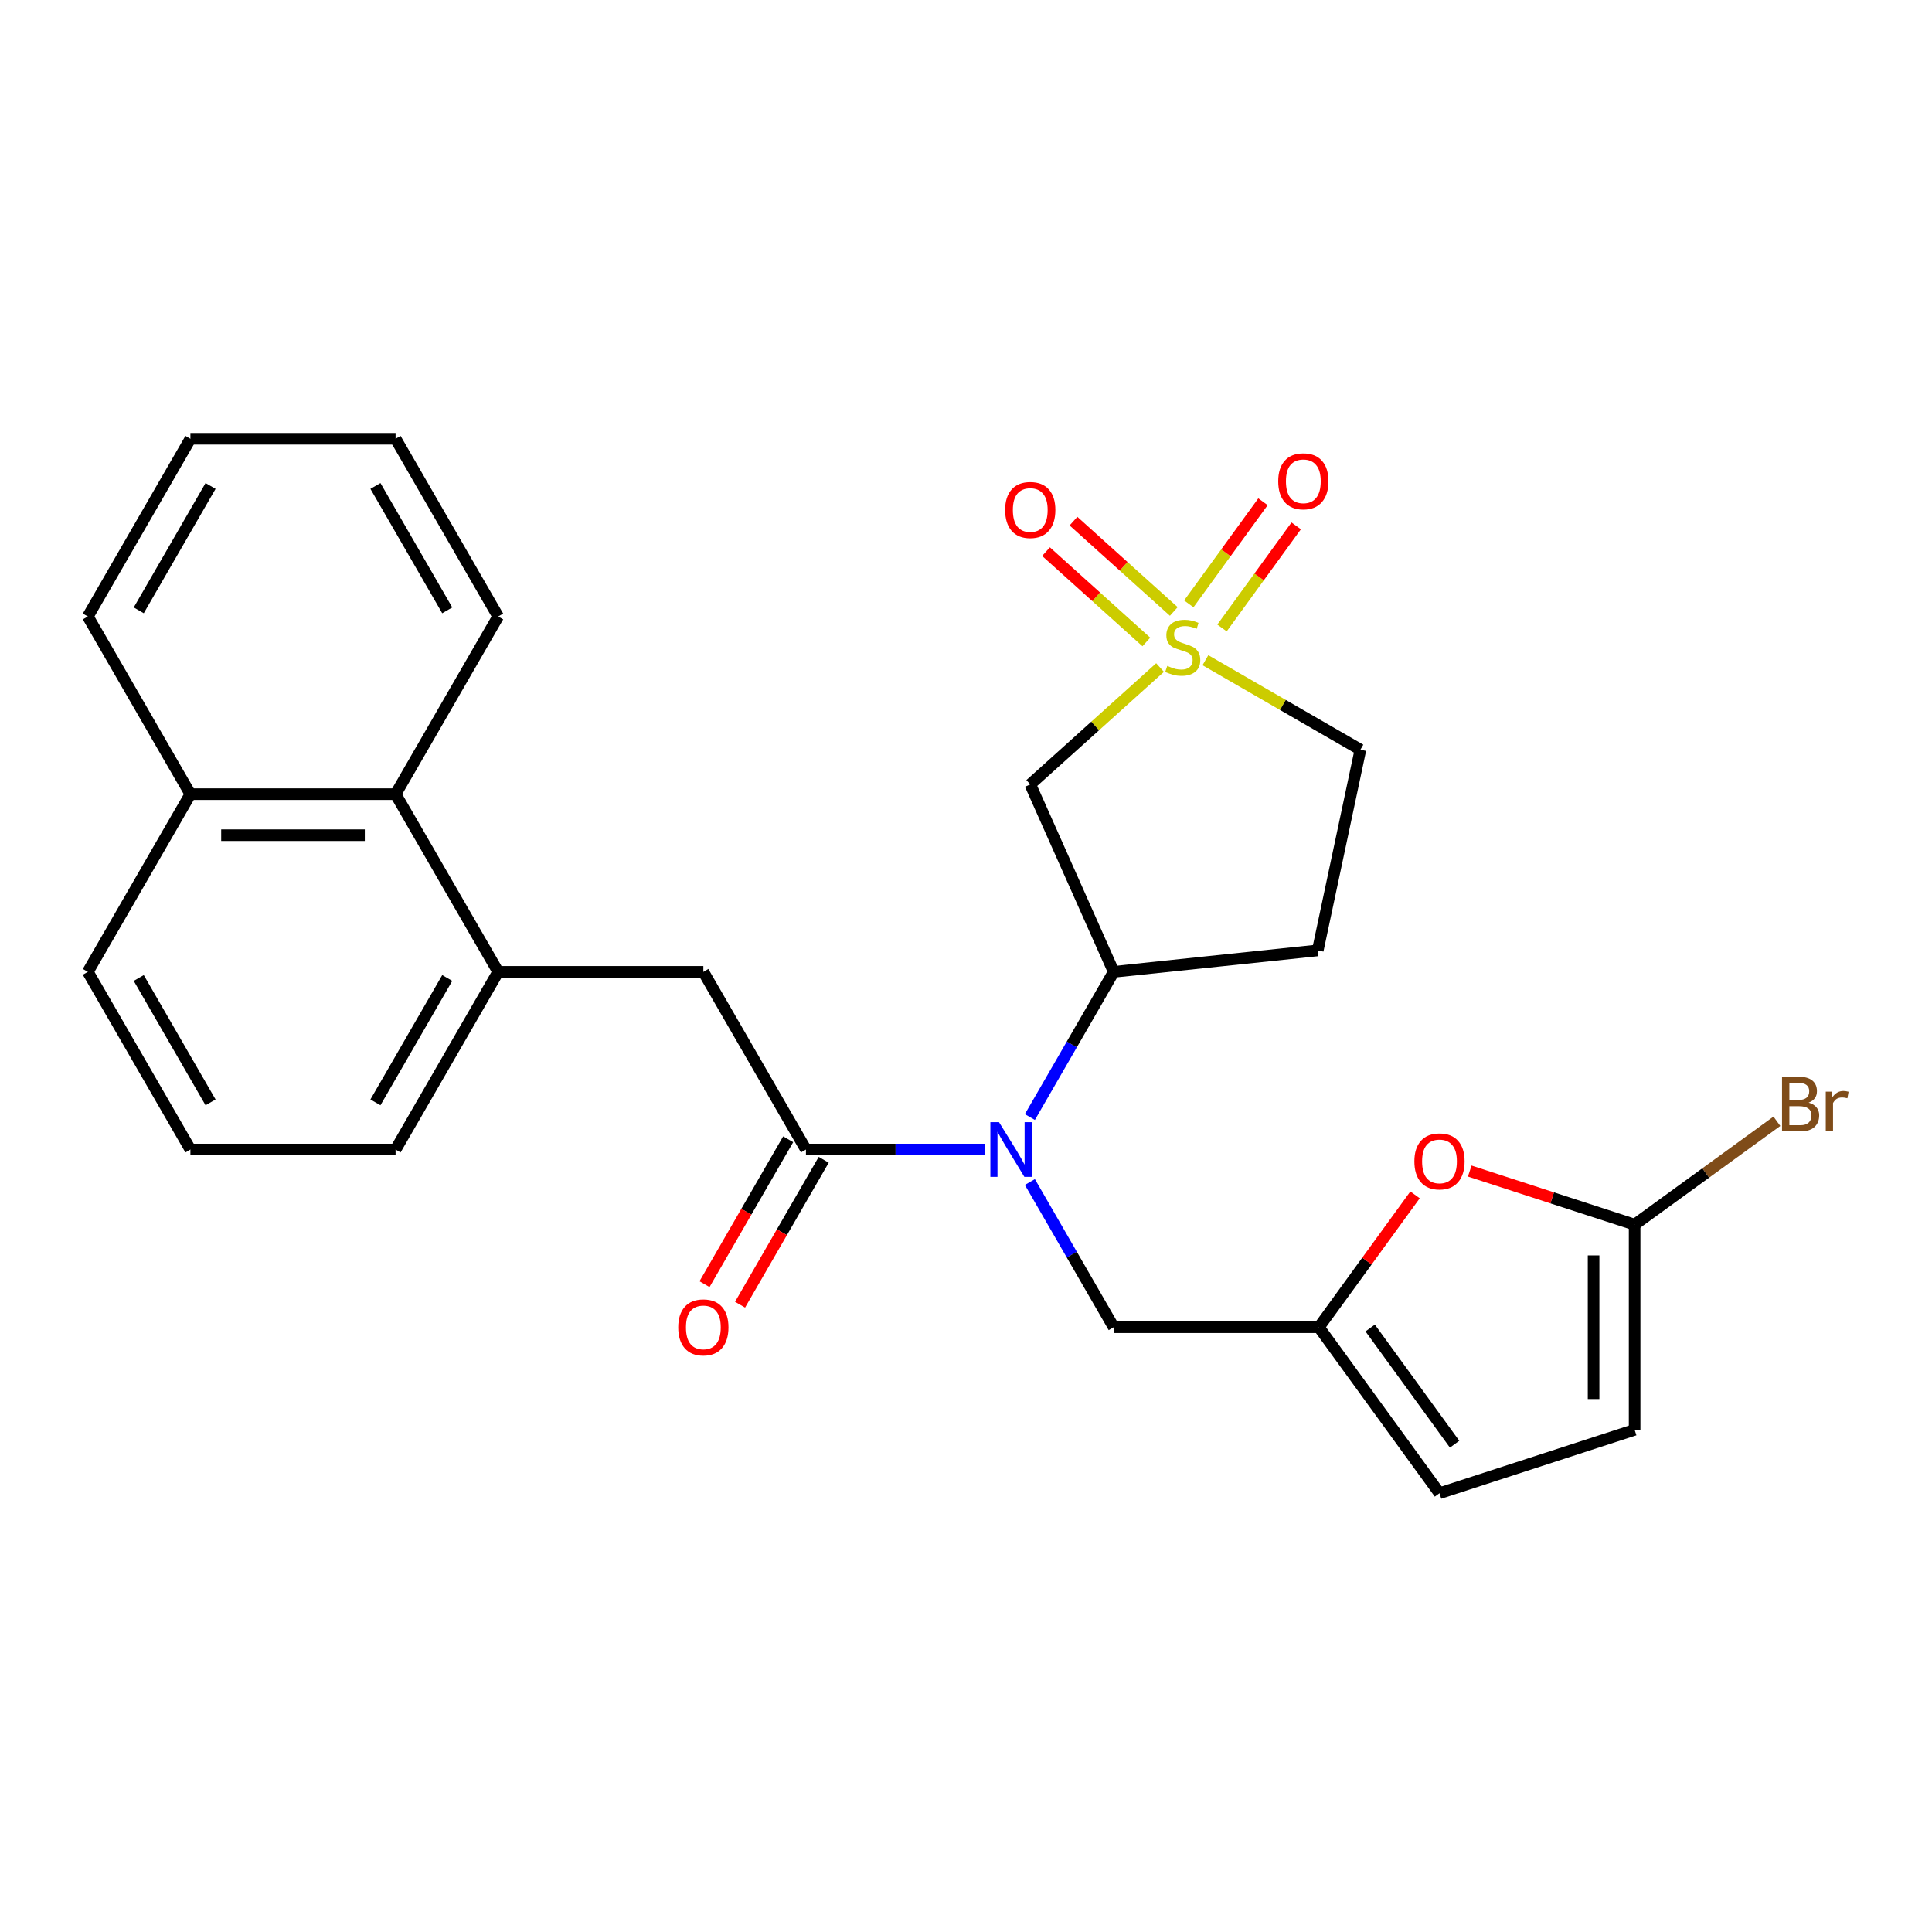 <?xml version='1.0' encoding='iso-8859-1'?>
<svg version='1.1' baseProfile='full'
              xmlns='http://www.w3.org/2000/svg'
                      xmlns:rdkit='http://www.rdkit.org/xml'
                      xmlns:xlink='http://www.w3.org/1999/xlink'
                  xml:space='preserve'
width='1000px' height='1000px' viewBox='0 0 1000 1000'>
<!-- END OF HEADER -->
<rect style='opacity:1.0;fill:#FFFFFF;stroke:none' width='1000' height='1000' x='0' y='0'> </rect>
<path class='bond-2' d='M 600.445,345.514 L 566.852,375.761' style='fill:none;fill-rule:evenodd;stroke:#CCCC00;stroke-width:6px;stroke-linecap:butt;stroke-linejoin:miter;stroke-opacity:1' />
<path class='bond-2' d='M 566.852,375.761 L 533.258,406.009' style='fill:none;fill-rule:evenodd;stroke:#000000;stroke-width:6px;stroke-linecap:butt;stroke-linejoin:miter;stroke-opacity:1' />
<path class='bond-12' d='M 607.551,316.489 L 581.588,293.111' style='fill:none;fill-rule:evenodd;stroke:#CCCC00;stroke-width:6px;stroke-linecap:butt;stroke-linejoin:miter;stroke-opacity:1' />
<path class='bond-12' d='M 581.588,293.111 L 555.625,269.734' style='fill:none;fill-rule:evenodd;stroke:#FF0000;stroke-width:6px;stroke-linecap:butt;stroke-linejoin:miter;stroke-opacity:1' />
<path class='bond-12' d='M 593.339,332.273 L 567.376,308.896' style='fill:none;fill-rule:evenodd;stroke:#CCCC00;stroke-width:6px;stroke-linecap:butt;stroke-linejoin:miter;stroke-opacity:1' />
<path class='bond-12' d='M 567.376,308.896 L 541.412,285.518' style='fill:none;fill-rule:evenodd;stroke:#FF0000;stroke-width:6px;stroke-linecap:butt;stroke-linejoin:miter;stroke-opacity:1' />
<path class='bond-13' d='M 632.507,325.038 L 651.705,298.613' style='fill:none;fill-rule:evenodd;stroke:#CCCC00;stroke-width:6px;stroke-linecap:butt;stroke-linejoin:miter;stroke-opacity:1' />
<path class='bond-13' d='M 651.705,298.613 L 670.904,272.188' style='fill:none;fill-rule:evenodd;stroke:#FF0000;stroke-width:6px;stroke-linecap:butt;stroke-linejoin:miter;stroke-opacity:1' />
<path class='bond-13' d='M 615.323,312.553 L 634.522,286.128' style='fill:none;fill-rule:evenodd;stroke:#CCCC00;stroke-width:6px;stroke-linecap:butt;stroke-linejoin:miter;stroke-opacity:1' />
<path class='bond-13' d='M 634.522,286.128 L 653.721,259.703' style='fill:none;fill-rule:evenodd;stroke:#FF0000;stroke-width:6px;stroke-linecap:butt;stroke-linejoin:miter;stroke-opacity:1' />
<path class='bond-16' d='M 623.915,341.722 L 664.033,364.885' style='fill:none;fill-rule:evenodd;stroke:#CCCC00;stroke-width:6px;stroke-linecap:butt;stroke-linejoin:miter;stroke-opacity:1' />
<path class='bond-16' d='M 664.033,364.885 L 704.152,388.047' style='fill:none;fill-rule:evenodd;stroke:#000000;stroke-width:6px;stroke-linecap:butt;stroke-linejoin:miter;stroke-opacity:1' />
<path class='bond-0' d='M 417.154,594.999 L 463.556,594.999' style='fill:none;fill-rule:evenodd;stroke:#000000;stroke-width:6px;stroke-linecap:butt;stroke-linejoin:miter;stroke-opacity:1' />
<path class='bond-0' d='M 463.556,594.999 L 509.959,594.999' style='fill:none;fill-rule:evenodd;stroke:#0000FF;stroke-width:6px;stroke-linecap:butt;stroke-linejoin:miter;stroke-opacity:1' />
<path class='bond-7' d='M 417.154,594.999 L 364.054,503.027' style='fill:none;fill-rule:evenodd;stroke:#000000;stroke-width:6px;stroke-linecap:butt;stroke-linejoin:miter;stroke-opacity:1' />
<path class='bond-17' d='M 407.957,589.689 L 386.307,627.187' style='fill:none;fill-rule:evenodd;stroke:#000000;stroke-width:6px;stroke-linecap:butt;stroke-linejoin:miter;stroke-opacity:1' />
<path class='bond-17' d='M 386.307,627.187 L 364.657,664.686' style='fill:none;fill-rule:evenodd;stroke:#FF0000;stroke-width:6px;stroke-linecap:butt;stroke-linejoin:miter;stroke-opacity:1' />
<path class='bond-17' d='M 426.351,600.309 L 404.701,637.807' style='fill:none;fill-rule:evenodd;stroke:#000000;stroke-width:6px;stroke-linecap:butt;stroke-linejoin:miter;stroke-opacity:1' />
<path class='bond-17' d='M 404.701,637.807 L 383.052,675.306' style='fill:none;fill-rule:evenodd;stroke:#FF0000;stroke-width:6px;stroke-linecap:butt;stroke-linejoin:miter;stroke-opacity:1' />
<path class='bond-1' d='M 533.062,578.184 L 554.758,540.606' style='fill:none;fill-rule:evenodd;stroke:#0000FF;stroke-width:6px;stroke-linecap:butt;stroke-linejoin:miter;stroke-opacity:1' />
<path class='bond-1' d='M 554.758,540.606 L 576.453,503.027' style='fill:none;fill-rule:evenodd;stroke:#000000;stroke-width:6px;stroke-linecap:butt;stroke-linejoin:miter;stroke-opacity:1' />
<path class='bond-11' d='M 533.062,611.814 L 554.758,649.392' style='fill:none;fill-rule:evenodd;stroke:#0000FF;stroke-width:6px;stroke-linecap:butt;stroke-linejoin:miter;stroke-opacity:1' />
<path class='bond-11' d='M 554.758,649.392 L 576.453,686.971' style='fill:none;fill-rule:evenodd;stroke:#000000;stroke-width:6px;stroke-linecap:butt;stroke-linejoin:miter;stroke-opacity:1' />
<path class='bond-3' d='M 533.258,406.009 L 576.453,503.027' style='fill:none;fill-rule:evenodd;stroke:#000000;stroke-width:6px;stroke-linecap:butt;stroke-linejoin:miter;stroke-opacity:1' />
<path class='bond-27' d='M 576.453,503.027 L 682.071,491.926' style='fill:none;fill-rule:evenodd;stroke:#000000;stroke-width:6px;stroke-linecap:butt;stroke-linejoin:miter;stroke-opacity:1' />
<path class='bond-4' d='M 846.078,633.871 L 803.404,620.005' style='fill:none;fill-rule:evenodd;stroke:#000000;stroke-width:6px;stroke-linecap:butt;stroke-linejoin:miter;stroke-opacity:1' />
<path class='bond-4' d='M 803.404,620.005 L 760.731,606.14' style='fill:none;fill-rule:evenodd;stroke:#FF0000;stroke-width:6px;stroke-linecap:butt;stroke-linejoin:miter;stroke-opacity:1' />
<path class='bond-18' d='M 846.078,633.871 L 882.899,607.118' style='fill:none;fill-rule:evenodd;stroke:#000000;stroke-width:6px;stroke-linecap:butt;stroke-linejoin:miter;stroke-opacity:1' />
<path class='bond-18' d='M 882.899,607.118 L 919.72,580.366' style='fill:none;fill-rule:evenodd;stroke:#7F4C19;stroke-width:6px;stroke-linecap:butt;stroke-linejoin:miter;stroke-opacity:1' />
<path class='bond-28' d='M 846.078,633.871 L 846.078,740.07' style='fill:none;fill-rule:evenodd;stroke:#000000;stroke-width:6px;stroke-linecap:butt;stroke-linejoin:miter;stroke-opacity:1' />
<path class='bond-28' d='M 824.838,649.801 L 824.838,724.14' style='fill:none;fill-rule:evenodd;stroke:#000000;stroke-width:6px;stroke-linecap:butt;stroke-linejoin:miter;stroke-opacity:1' />
<path class='bond-5' d='M 682.653,686.971 L 576.453,686.971' style='fill:none;fill-rule:evenodd;stroke:#000000;stroke-width:6px;stroke-linecap:butt;stroke-linejoin:miter;stroke-opacity:1' />
<path class='bond-6' d='M 682.653,686.971 L 707.538,652.719' style='fill:none;fill-rule:evenodd;stroke:#000000;stroke-width:6px;stroke-linecap:butt;stroke-linejoin:miter;stroke-opacity:1' />
<path class='bond-6' d='M 707.538,652.719 L 732.423,618.468' style='fill:none;fill-rule:evenodd;stroke:#FF0000;stroke-width:6px;stroke-linecap:butt;stroke-linejoin:miter;stroke-opacity:1' />
<path class='bond-10' d='M 682.653,686.971 L 745.076,772.888' style='fill:none;fill-rule:evenodd;stroke:#000000;stroke-width:6px;stroke-linecap:butt;stroke-linejoin:miter;stroke-opacity:1' />
<path class='bond-10' d='M 709.2,687.374 L 752.896,747.516' style='fill:none;fill-rule:evenodd;stroke:#000000;stroke-width:6px;stroke-linecap:butt;stroke-linejoin:miter;stroke-opacity:1' />
<path class='bond-8' d='M 364.054,503.027 L 257.854,503.027' style='fill:none;fill-rule:evenodd;stroke:#000000;stroke-width:6px;stroke-linecap:butt;stroke-linejoin:miter;stroke-opacity:1' />
<path class='bond-15' d='M 257.854,503.027 L 204.754,411.055' style='fill:none;fill-rule:evenodd;stroke:#000000;stroke-width:6px;stroke-linecap:butt;stroke-linejoin:miter;stroke-opacity:1' />
<path class='bond-20' d='M 257.854,503.027 L 204.754,594.999' style='fill:none;fill-rule:evenodd;stroke:#000000;stroke-width:6px;stroke-linecap:butt;stroke-linejoin:miter;stroke-opacity:1' />
<path class='bond-20' d='M 231.495,506.203 L 194.325,570.583' style='fill:none;fill-rule:evenodd;stroke:#000000;stroke-width:6px;stroke-linecap:butt;stroke-linejoin:miter;stroke-opacity:1' />
<path class='bond-9' d='M 846.078,740.07 L 745.076,772.888' style='fill:none;fill-rule:evenodd;stroke:#000000;stroke-width:6px;stroke-linecap:butt;stroke-linejoin:miter;stroke-opacity:1' />
<path class='bond-14' d='M 682.071,491.926 L 704.152,388.047' style='fill:none;fill-rule:evenodd;stroke:#000000;stroke-width:6px;stroke-linecap:butt;stroke-linejoin:miter;stroke-opacity:1' />
<path class='bond-19' d='M 204.754,411.055 L 98.554,411.055' style='fill:none;fill-rule:evenodd;stroke:#000000;stroke-width:6px;stroke-linecap:butt;stroke-linejoin:miter;stroke-opacity:1' />
<path class='bond-19' d='M 188.824,432.295 L 114.484,432.295' style='fill:none;fill-rule:evenodd;stroke:#000000;stroke-width:6px;stroke-linecap:butt;stroke-linejoin:miter;stroke-opacity:1' />
<path class='bond-22' d='M 204.754,411.055 L 257.854,319.084' style='fill:none;fill-rule:evenodd;stroke:#000000;stroke-width:6px;stroke-linecap:butt;stroke-linejoin:miter;stroke-opacity:1' />
<path class='bond-24' d='M 98.554,411.055 L 45.455,319.084' style='fill:none;fill-rule:evenodd;stroke:#000000;stroke-width:6px;stroke-linecap:butt;stroke-linejoin:miter;stroke-opacity:1' />
<path class='bond-29' d='M 98.554,411.055 L 45.455,503.027' style='fill:none;fill-rule:evenodd;stroke:#000000;stroke-width:6px;stroke-linecap:butt;stroke-linejoin:miter;stroke-opacity:1' />
<path class='bond-21' d='M 204.754,594.999 L 98.554,594.999' style='fill:none;fill-rule:evenodd;stroke:#000000;stroke-width:6px;stroke-linecap:butt;stroke-linejoin:miter;stroke-opacity:1' />
<path class='bond-23' d='M 98.554,594.999 L 45.455,503.027' style='fill:none;fill-rule:evenodd;stroke:#000000;stroke-width:6px;stroke-linecap:butt;stroke-linejoin:miter;stroke-opacity:1' />
<path class='bond-23' d='M 108.984,570.583 L 71.814,506.203' style='fill:none;fill-rule:evenodd;stroke:#000000;stroke-width:6px;stroke-linecap:butt;stroke-linejoin:miter;stroke-opacity:1' />
<path class='bond-25' d='M 257.854,319.084 L 204.754,227.112' style='fill:none;fill-rule:evenodd;stroke:#000000;stroke-width:6px;stroke-linecap:butt;stroke-linejoin:miter;stroke-opacity:1' />
<path class='bond-25' d='M 231.495,315.908 L 194.325,251.528' style='fill:none;fill-rule:evenodd;stroke:#000000;stroke-width:6px;stroke-linecap:butt;stroke-linejoin:miter;stroke-opacity:1' />
<path class='bond-30' d='M 45.455,319.084 L 98.554,227.112' style='fill:none;fill-rule:evenodd;stroke:#000000;stroke-width:6px;stroke-linecap:butt;stroke-linejoin:miter;stroke-opacity:1' />
<path class='bond-30' d='M 71.814,315.908 L 108.984,251.528' style='fill:none;fill-rule:evenodd;stroke:#000000;stroke-width:6px;stroke-linecap:butt;stroke-linejoin:miter;stroke-opacity:1' />
<path class='bond-26' d='M 204.754,227.112 L 98.554,227.112' style='fill:none;fill-rule:evenodd;stroke:#000000;stroke-width:6px;stroke-linecap:butt;stroke-linejoin:miter;stroke-opacity:1' />
<path  class='atom-0' d='M 604.18 344.667
Q 604.5 344.787, 605.82 345.347
Q 607.14 345.907, 608.58 346.267
Q 610.06 346.587, 611.5 346.587
Q 614.18 346.587, 615.74 345.307
Q 617.3 343.987, 617.3 341.707
Q 617.3 340.147, 616.5 339.187
Q 615.74 338.227, 614.54 337.707
Q 613.34 337.187, 611.34 336.587
Q 608.82 335.827, 607.3 335.107
Q 605.82 334.387, 604.74 332.867
Q 603.7 331.347, 603.7 328.787
Q 603.7 325.227, 606.1 323.027
Q 608.54 320.827, 613.34 320.827
Q 616.62 320.827, 620.34 322.387
L 619.42 325.467
Q 616.02 324.067, 613.46 324.067
Q 610.7 324.067, 609.18 325.227
Q 607.66 326.347, 607.7 328.307
Q 607.7 329.827, 608.46 330.747
Q 609.26 331.667, 610.38 332.187
Q 611.54 332.707, 613.46 333.307
Q 616.02 334.107, 617.54 334.907
Q 619.06 335.707, 620.14 337.347
Q 621.26 338.947, 621.26 341.707
Q 621.26 345.627, 618.62 347.747
Q 616.02 349.827, 611.66 349.827
Q 609.14 349.827, 607.22 349.267
Q 605.34 348.747, 603.1 347.827
L 604.18 344.667
' fill='#CCCC00'/>
<path  class='atom-2' d='M 517.094 580.839
L 526.374 595.839
Q 527.294 597.319, 528.774 599.999
Q 530.254 602.679, 530.334 602.839
L 530.334 580.839
L 534.094 580.839
L 534.094 609.159
L 530.214 609.159
L 520.254 592.759
Q 519.094 590.839, 517.854 588.639
Q 516.654 586.439, 516.294 585.759
L 516.294 609.159
L 512.614 609.159
L 512.614 580.839
L 517.094 580.839
' fill='#0000FF'/>
<path  class='atom-7' d='M 732.076 601.133
Q 732.076 594.333, 735.436 590.533
Q 738.796 586.733, 745.076 586.733
Q 751.356 586.733, 754.716 590.533
Q 758.076 594.333, 758.076 601.133
Q 758.076 608.013, 754.676 611.933
Q 751.276 615.813, 745.076 615.813
Q 738.836 615.813, 735.436 611.933
Q 732.076 608.053, 732.076 601.133
M 745.076 612.613
Q 749.396 612.613, 751.716 609.733
Q 754.076 606.813, 754.076 601.133
Q 754.076 595.573, 751.716 592.773
Q 749.396 589.933, 745.076 589.933
Q 740.756 589.933, 738.396 592.733
Q 736.076 595.533, 736.076 601.133
Q 736.076 606.853, 738.396 609.733
Q 740.756 612.613, 745.076 612.613
' fill='#FF0000'/>
<path  class='atom-13' d='M 520.258 263.966
Q 520.258 257.166, 523.618 253.366
Q 526.978 249.566, 533.258 249.566
Q 539.538 249.566, 542.898 253.366
Q 546.258 257.166, 546.258 263.966
Q 546.258 270.846, 542.858 274.766
Q 539.458 278.646, 533.258 278.646
Q 527.018 278.646, 523.618 274.766
Q 520.258 270.886, 520.258 263.966
M 533.258 275.446
Q 537.578 275.446, 539.898 272.566
Q 542.258 269.646, 542.258 263.966
Q 542.258 258.406, 539.898 255.606
Q 537.578 252.766, 533.258 252.766
Q 528.938 252.766, 526.578 255.566
Q 524.258 258.366, 524.258 263.966
Q 524.258 269.686, 526.578 272.566
Q 528.938 275.446, 533.258 275.446
' fill='#FF0000'/>
<path  class='atom-14' d='M 661.603 249.11
Q 661.603 242.31, 664.963 238.51
Q 668.323 234.71, 674.603 234.71
Q 680.883 234.71, 684.243 238.51
Q 687.603 242.31, 687.603 249.11
Q 687.603 255.99, 684.203 259.91
Q 680.803 263.79, 674.603 263.79
Q 668.363 263.79, 664.963 259.91
Q 661.603 256.03, 661.603 249.11
M 674.603 260.59
Q 678.923 260.59, 681.243 257.71
Q 683.603 254.79, 683.603 249.11
Q 683.603 243.55, 681.243 240.75
Q 678.923 237.91, 674.603 237.91
Q 670.283 237.91, 667.923 240.71
Q 665.603 243.51, 665.603 249.11
Q 665.603 254.83, 667.923 257.71
Q 670.283 260.59, 674.603 260.59
' fill='#FF0000'/>
<path  class='atom-18' d='M 351.054 687.051
Q 351.054 680.251, 354.414 676.451
Q 357.774 672.651, 364.054 672.651
Q 370.334 672.651, 373.694 676.451
Q 377.054 680.251, 377.054 687.051
Q 377.054 693.931, 373.654 697.851
Q 370.254 701.731, 364.054 701.731
Q 357.814 701.731, 354.414 697.851
Q 351.054 693.971, 351.054 687.051
M 364.054 698.531
Q 368.374 698.531, 370.694 695.651
Q 373.054 692.731, 373.054 687.051
Q 373.054 681.491, 370.694 678.691
Q 368.374 675.851, 364.054 675.851
Q 359.734 675.851, 357.374 678.651
Q 355.054 681.451, 355.054 687.051
Q 355.054 692.771, 357.374 695.651
Q 359.734 698.531, 364.054 698.531
' fill='#FF0000'/>
<path  class='atom-19' d='M 936.135 570.728
Q 938.855 571.488, 940.215 573.168
Q 941.615 574.808, 941.615 577.248
Q 941.615 581.168, 939.095 583.408
Q 936.615 585.608, 931.895 585.608
L 922.375 585.608
L 922.375 557.288
L 930.735 557.288
Q 935.575 557.288, 938.015 559.248
Q 940.455 561.208, 940.455 564.808
Q 940.455 569.088, 936.135 570.728
M 926.175 560.488
L 926.175 569.368
L 930.735 569.368
Q 933.535 569.368, 934.975 568.248
Q 936.455 567.088, 936.455 564.808
Q 936.455 560.488, 930.735 560.488
L 926.175 560.488
M 931.895 582.408
Q 934.655 582.408, 936.135 581.088
Q 937.615 579.768, 937.615 577.248
Q 937.615 574.928, 935.975 573.768
Q 934.375 572.568, 931.295 572.568
L 926.175 572.568
L 926.175 582.408
L 931.895 582.408
' fill='#7F4C19'/>
<path  class='atom-19' d='M 948.055 565.048
L 948.495 567.888
Q 950.655 564.688, 954.175 564.688
Q 955.295 564.688, 956.815 565.088
L 956.215 568.448
Q 954.495 568.048, 953.535 568.048
Q 951.855 568.048, 950.735 568.728
Q 949.655 569.368, 948.775 570.928
L 948.775 585.608
L 945.015 585.608
L 945.015 565.048
L 948.055 565.048
' fill='#7F4C19'/>
</svg>
